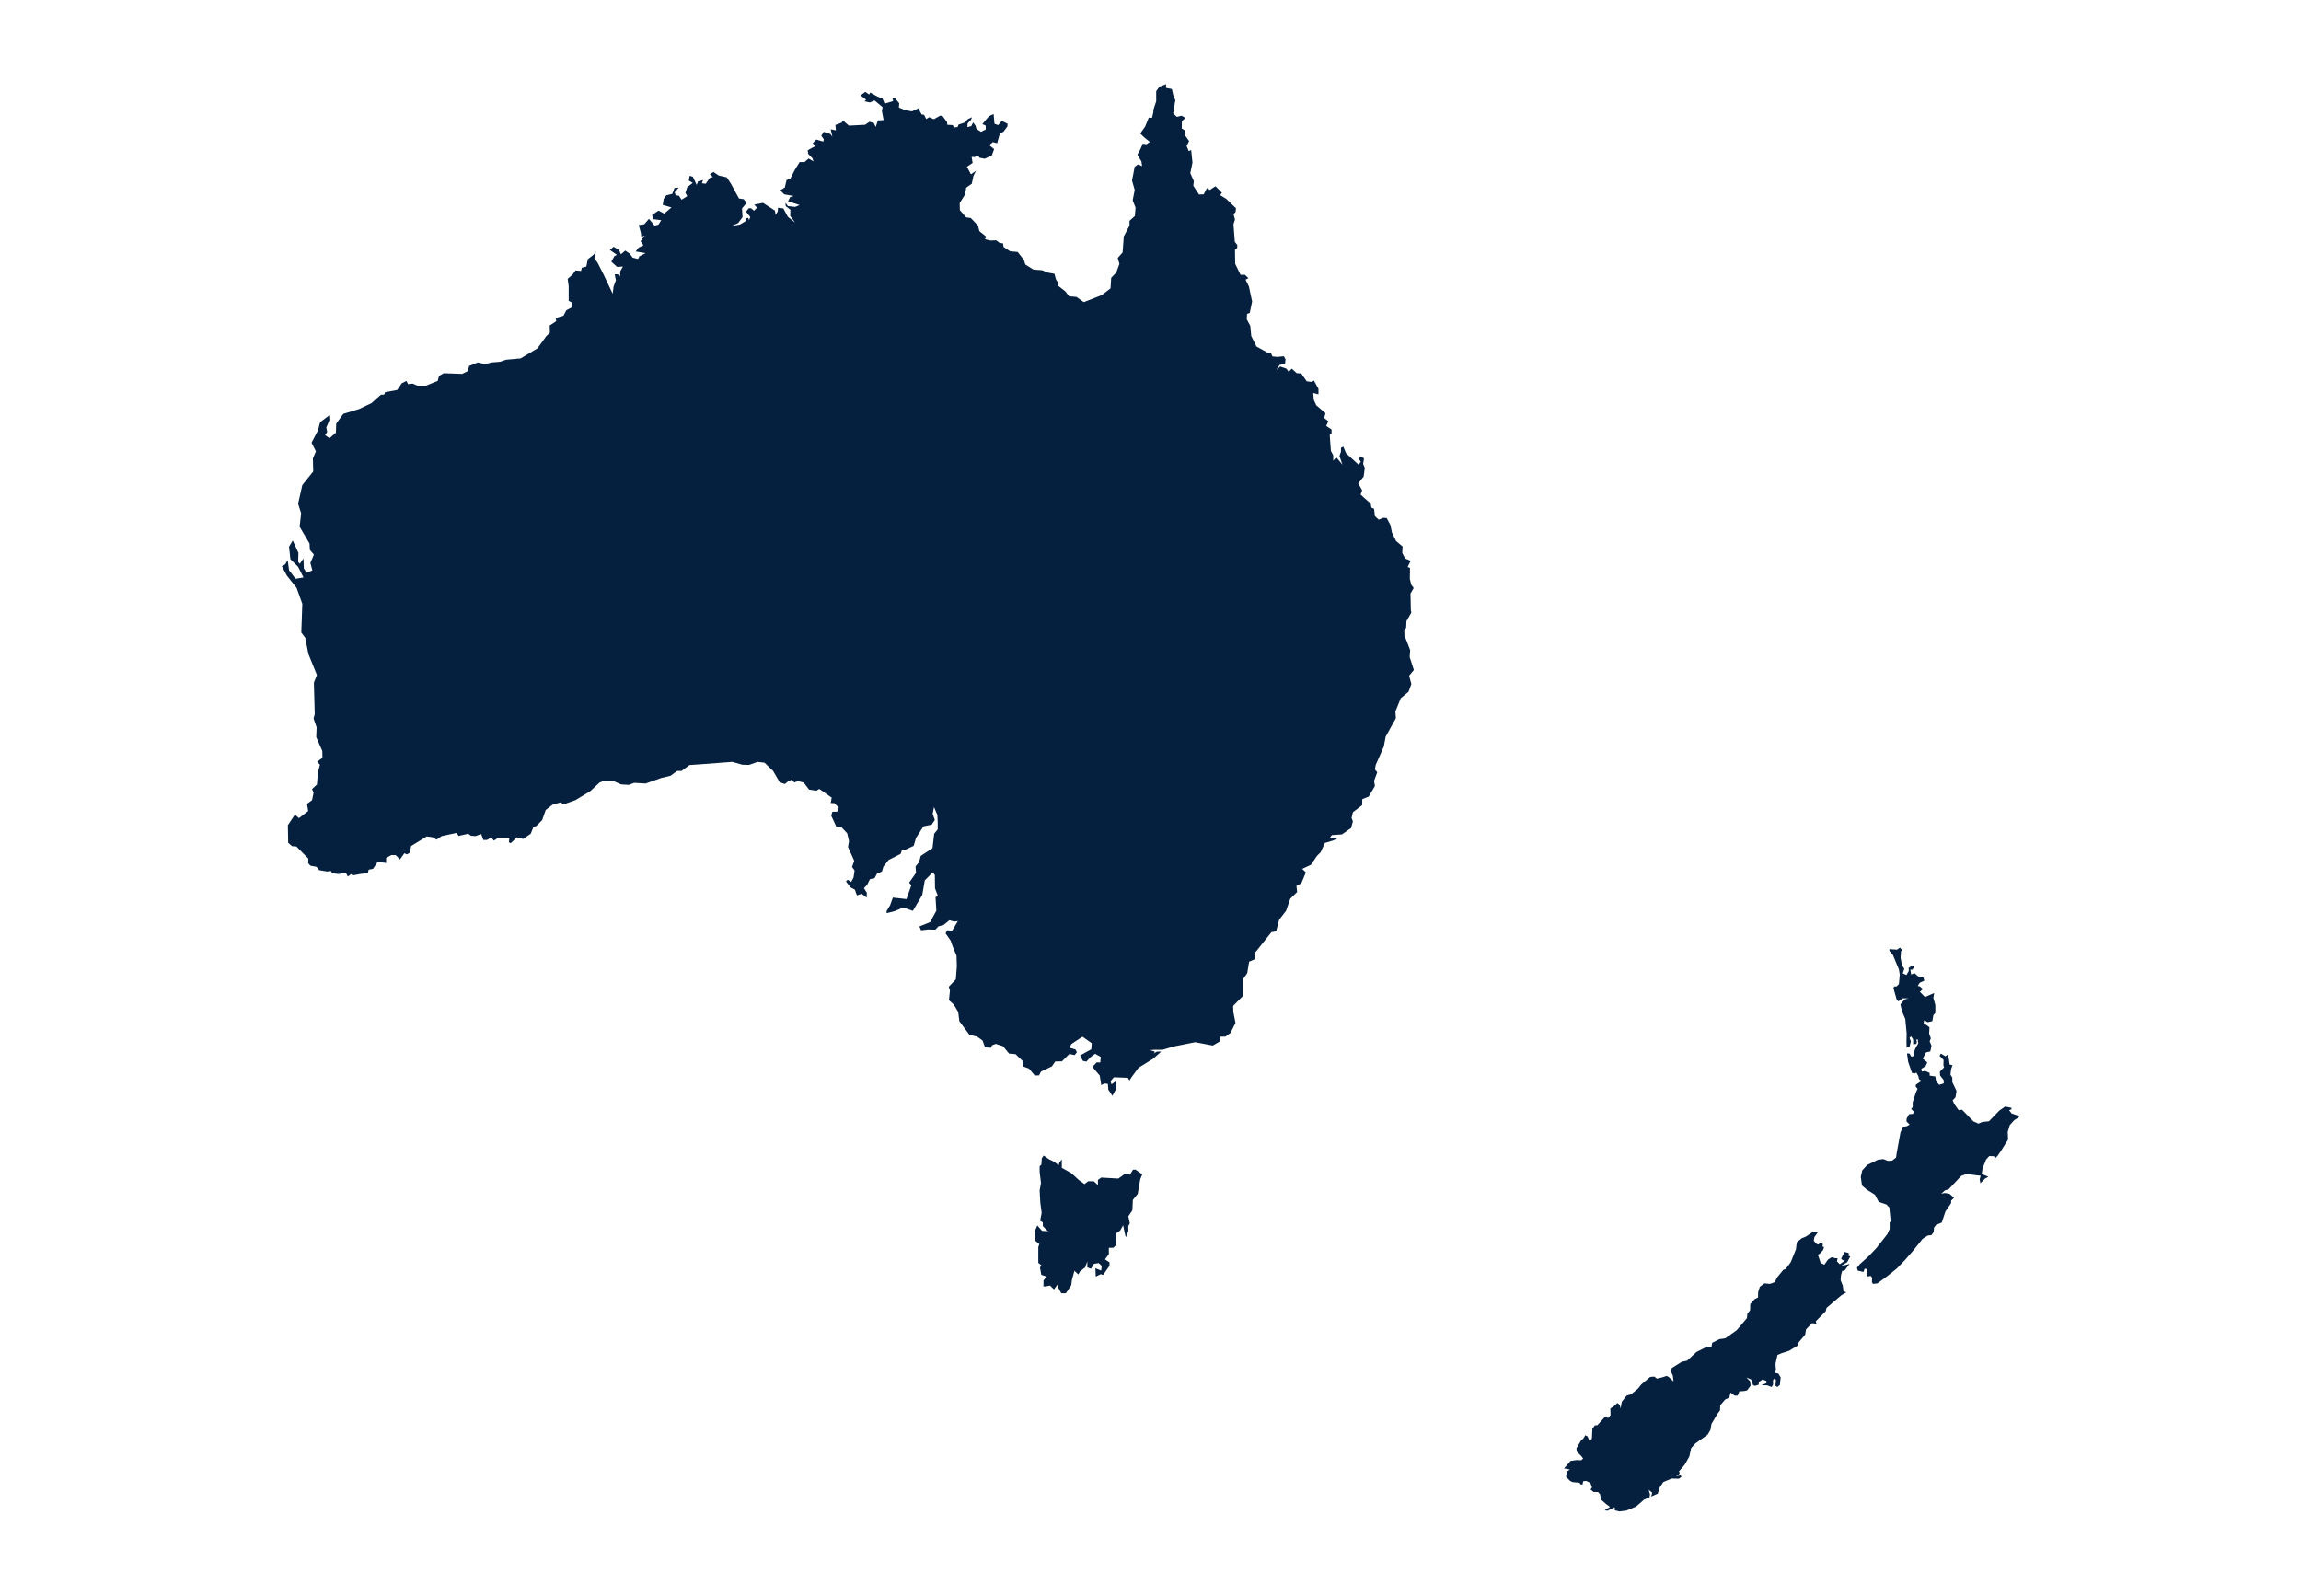 <?xml version="1.0" encoding="UTF-8"?>
<svg id="Layer_1" data-name="Layer 1" xmlns="http://www.w3.org/2000/svg" viewBox="0 0 137 95">
  <defs>
    <style>
      .cls-1 {
        fill: #051f3e;
        fill-rule: evenodd;
        stroke-width: 0px;
      }
    </style>
  </defs>
  <polygon class="cls-1" points="110.61 75.65 110.95 75.73 111.02 75.54 111.17 75.55 111.18 75.79 111.15 75.96 111.24 76 111.37 75.96 111.47 76.08 111.45 76.34 111.52 76.44 111.78 76.41 112.39 75.96 112.94 75.52 113.43 75.01 113.9 74.47 114.47 73.76 114.78 73.56 114.99 73.54 115.13 73.36 115.15 73.09 115.28 72.92 115.61 72.79 115.83 72.13 116.17 71.63 116.17 71.48 116.34 71.32 116.08 71.08 115.8 71.03 115.58 71.07 115.81 70.87 116.02 70.81 116.77 70.01 117.1 69.89 117.65 69.97 117.93 70 117.87 70.21 117.91 70.45 118.19 70.17 118.39 70.06 117.99 69.9 118.04 69.57 118.25 69.04 118.44 68.83 118.72 68.84 118.8 68.96 118.94 68.81 119.12 68.55 119.56 67.85 119.55 67.62 119.54 67.39 119.66 66.99 119.93 66.69 120.22 66.51 120.17 66.43 119.77 66.29 119.62 66.1 119.75 66.05 119.77 65.96 119.39 65.88 119.04 66.12 118.42 66.76 118.02 66.8 117.8 66.9 117.5 66.77 116.82 66.07 116.62 66.1 116.36 65.74 116.26 65.51 116.43 65.33 116.49 64.95 116.24 64.43 116.24 64.16 116.13 63.98 116.17 63.65 116.25 63.42 116.08 63.38 116.03 63.01 115.95 62.8 115.83 62.89 115.56 62.73 115.48 62.86 115.72 63.11 115.71 63.43 115.75 63.55 115.5 63.8 115.51 64.03 115.73 64.31 115.73 64.5 115.46 64.59 115.27 64.37 115.23 64.09 114.89 64.04 114.89 63.88 114.62 63.76 114.42 63.8 114.4 63.63 114.65 63.48 114.75 63.25 114.48 63.03 114.67 62.66 114.93 62.6 115 62.26 114.89 62 114.96 61.82 114.86 61.54 114.88 61.16 114.53 60.91 114.57 60.74 114.77 60.86 115.05 60.8 115.11 60.44 115.23 60.31 115.23 59.84 115.11 59.41 115.16 59.12 115.01 59.19 114.61 59.36 114.31 59.05 114.49 58.89 114.31 58.73 114.18 58.7 114.3 58.51 114.57 58.39 114.52 58.2 114.2 58.13 113.99 57.94 113.79 58.02 113.74 57.73 113.87 57.73 113.98 57.54 113.81 57.51 113.64 57.63 113.65 57.8 113.51 58.05 113.29 57.95 113.38 57.68 113.24 57.46 113.16 57.03 113.18 56.73 113.18 56.63 113.27 56.59 113.12 56.42 112.95 56.54 112.5 56.51 112.49 56.61 112.7 56.85 113.06 57.72 113.11 58.03 113.06 58.59 112.92 58.73 112.79 58.73 112.73 58.82 112.93 59.52 113.03 59.62 113.28 59.44 113.63 59.44 113.39 59.51 113.15 59.8 113.24 60.2 113.44 60.67 113.52 61.52 113.51 62.03 113.52 62.38 113.7 62.3 113.77 62 113.69 61.79 113.79 61.7 113.91 61.89 113.91 62.18 114.1 62.15 114.13 62.01 114.08 61.91 114.18 61.88 114.21 62.12 114.03 62.44 113.94 62.71 113.93 62.88 113.8 62.91 113.68 62.72 113.54 62.72 113.61 63.22 113.84 63.88 113.98 63.92 114.1 63.86 114.22 64.08 114.25 64.24 114.4 64.36 114.07 64.58 114.06 64.7 114.17 64.82 114.07 65.05 113.88 65.63 113.88 65.92 113.79 66.02 113.96 66.2 113.89 66.32 113.66 66.34 113.52 66.6 113.51 66.77 113.7 66.96 113.51 67.06 113.3 67.08 113.15 67.44 112.93 68.64 112.89 68.92 112.66 69.1 112.41 69.12 112.13 69.01 111.81 69.05 111.17 69.36 110.88 69.68 110.79 70.06 110.86 70.58 111.15 70.83 111.63 71.13 111.86 71.56 112.31 71.71 112.49 71.89 112.56 72.62 112.6 72.69 112.51 72.78 112.51 73.17 112.37 73.48 111.71 74.32 111.23 74.82 110.73 75.27 110.56 75.48 110.61 75.65 110.61 75.65"/>
  <polygon class="cls-1" points="93.47 88.16 93.24 87.92 93.29 87.61 93.47 87.5 93.32 87.46 93.12 87.43 93.51 86.98 93.86 86.93 94.14 86.94 94.26 86.84 94.14 86.68 93.88 86.43 93.86 86.23 94.15 85.74 94.26 85.66 94.39 85.45 94.52 85.52 94.65 85.81 94.78 85.65 94.81 85.07 94.96 84.86 95.1 84.86 95.59 84.32 95.74 84.43 95.89 84.26 95.88 83.86 96.08 83.73 96.3 83.53 96.44 83.65 96.49 83.86 96.56 83.46 96.85 83.09 97.12 83.01 97.52 82.68 97.72 82.43 98.25 81.98 98.5 81.96 98.65 82.08 98.95 82.01 99.23 81.92 99.35 81.98 99.64 82.25 99.6 81.9 99.48 81.64 99.54 81.45 100.13 81.08 100.45 81.01 101 80.5 101.63 80.18 101.9 80.19 101.94 79.95 102.37 79.73 102.72 79.68 103.4 79.2 104.01 78.48 104.04 78.21 104.2 78.01 104.21 77.64 104.48 77.34 104.67 77.25 104.68 76.92 104.78 76.61 105.05 76.41 105.39 76.44 105.68 76.33 105.79 76.08 106.17 75.61 106.32 75.55 106.62 75.15 106.93 74.38 106.98 73.96 107.28 73.72 107.51 73.63 107.96 73.33 108.23 73.37 108.03 73.65 107.99 73.87 108.13 74.04 108.25 74.1 108.42 73.97 108.53 74.07 108.51 74.21 108.6 74.25 108.55 74.42 108.38 74.61 108.24 74.71 108.4 75.19 108.62 75.3 108.84 74.99 109.06 74.85 109.26 74.91 109.41 74.91 109.37 75.1 109.54 75.27 109.84 75.06 109.7 75.02 109.62 74.93 109.83 74.54 110.07 74.6 110.08 74.79 110.17 74.79 109.98 75.15 109.63 75.36 109.87 75.32 110.12 75.25 109.8 75.68 109.69 75.65 109.61 75.93 109.59 76.22 109.72 76.55 109.76 76.88 109.93 76.94 109.63 77.12 108.75 77.87 108.7 78.07 108.11 78.67 108.15 78.81 107.88 78.78 107.53 79.15 107.48 79.46 107.1 79.91 107.03 80.11 106.53 80.42 106.07 80.57 105.83 80.67 105.71 81.2 105.74 81.59 105.65 81.73 105.88 81.78 106.02 82.01 105.97 82.46 105.82 82.58 105.71 82.5 105.74 82.16 105.65 82.07 105.56 82.18 105.57 82.43 105.48 82.58 105.22 82.48 104.87 82.47 105.17 82.35 105.17 82.22 104.94 82.13 104.72 82.29 104.71 82.44 104.5 82.51 104.38 82.47 104.26 82.13 103.98 82.01 104.2 82.24 104.23 82.5 104.02 82.78 103.84 82.82 103.56 82.84 103.46 83.09 103.27 83.09 103.04 82.91 102.96 83.21 102.71 83.33 102.42 83.67 102.41 83.97 102.22 84.23 101.9 84.78 101.84 85.13 101.67 85.42 100.94 85.94 100.69 86.22 100.58 86.72 100.31 87.2 99.95 87.62 100.02 87.67 99.96 87.78 99.79 87.89 100.07 87.84 100.11 87.93 99.96 88.04 99.53 88.03 99.03 88.24 98.82 88.56 98.7 88.93 98.31 89.1 98.37 88.87 98.16 88.7 98.24 88.97 98.21 89.15 97.89 89.28 97.41 89.7 96.83 89.94 96.42 89.99 96.14 89.92 96.14 89.74 95.7 89.95 95.54 89.92 95.86 89.72 95.64 89.56 95.32 89.28 95.27 88.97 95.15 88.83 94.88 88.83 94.7 88.68 94.79 88.56 94.69 88.29 94.44 88.17 94.26 88.19 94.22 88.39 94.09 88.37 94.05 88.28 93.62 88.24 93.47 88.16 93.47 88.16"/>
  <path class="cls-1" d="M62.13,76.59v-.36l.19-.22-.32-.11-.08-.43.08-.14-.18-.14v-.94s.06-.18.06-.18l-.23-.19-.03-.59.14-.33.28.32.36.03-.31-.31v-.22s-.16-.1-.16-.1l.09-.47-.08-.6-.04-.74.08-.43-.08-.66v-.35l.1-.08.03-.39.11-.16.33.23.31.15.25.2.05-.18.14-.17v.5s.57.32.57.32l.46.42.32.23.22-.17h.33s.25.23.25.23v-.31s.2-.14.2-.14l1.01.06.18-.12.23-.18h.19s.09.08.09.08l.19-.31h.15l.4.28-.12.29-.15.87-.29.36-.03.62-.24.36.09.42-.09.15v.31s-.15.37-.15.37l-.06-.24-.1-.48-.18.32-.22.15-.04.73-.14.14h-.27v.38s-.23.31-.23.31l.27.18v.2l-.38.55-.14-.05-.3.15-.02-.5.34.14.04-.28-.19-.17-.28.05-.17.29-.22-.08v-.36l-.13.36-.31.24-.1.18-.23-.22-.15.55-.04.31-.32.48h-.27l-.17-.31v-.28l-.27.36-.23-.23-.31.06s-.17-.08-.14-.06h0Z"/>
  <polygon class="cls-1" points="17.16 50.18 17.14 49.13 17.56 48.5 17.8 48.71 18.35 48.29 18.28 47.86 18.58 47.64 18.67 47.2 18.58 46.98 18.87 46.71 18.93 45.98 19.05 45.53 18.88 45.35 19.2 45.12 19.19 44.71 18.83 43.89 18.85 43.3 18.67 42.78 18.74 42.52 18.69 40.64 18.87 40.19 18.36 38.93 18.18 37.98 17.94 37.66 18 35.95 17.66 35 17.08 34.27 16.78 33.71 16.97 33.61 17.13 33.35 17.21 33.95 17.6 34.46 18.07 34.38 17.75 33.75 17.29 33.29 17.21 32.55 17.43 32.18 17.77 32.92 17.75 33.45 17.85 33.57 18.07 33.25 18.09 33.84 18.25 34.1 18.6 33.96 18.48 33.52 18.69 33.02 18.45 32.74 18.43 32.36 17.84 31.36 17.93 30.56 17.75 29.99 18 28.88 18.65 28.07 18.63 27.29 18.81 26.87 18.55 26.36 18.93 25.63 19.06 25.14 19.6 24.73 19.61 25.03 19.43 25.45 19.48 25.72 19.36 25.91 19.62 26.09 20 25.76 20.02 25.22 20.44 24.64 21.39 24.35 22.12 24 22.68 23.5 22.87 23.5 22.93 23.35 23.65 23.22 23.92 22.82 24.2 22.68 24.3 22.87 24.57 22.84 24.85 22.96 25.37 22.96 26.06 22.68 26.14 22.38 26.42 22.22 27.52 22.26 27.86 22.09 27.93 21.79 28.45 21.58 28.86 21.68 29.27 21.58 29.77 21.54 30.12 21.42 31 21.34 32 20.74 32.53 20.01 32.74 19.81 32.73 19.38 33.12 19.12 33.09 18.93 33.55 18.8 33.72 18.47 34.03 18.31 34.03 18 33.86 17.91 33.86 17.03 33.8 16.6 34.08 16.36 34.27 16.1 34.6 16.13 34.64 15.94 34.91 15.87 35 15.43 35.35 15.16 35.48 14.97 35.39 15.38 35.58 15.64 35.94 16.35 36.48 17.49 36.53 17.07 36.67 16.69 36.6 16.33 36.78 16.33 36.92 16.46 36.93 16.15 37.09 15.87 36.74 15.89 36.4 15.58 36.58 15.25 36.73 15.17 36.31 14.88 36.54 14.69 36.86 14.89 36.97 15.14 37.23 14.92 37.49 15.1 37.67 15.34 37.99 15.42 38.07 15.26 38.44 15.07 37.85 14.97 38.03 14.74 38.31 14.6 38.14 14.36 38.39 14.03 38.18 14.1 38.16 13.88 38.1 13.65 38.03 13.4 38.36 13.35 38.64 13.03 38.97 13.43 39.2 13.38 39.37 13.11 38.9 13.05 38.82 12.8 39.21 12.54 39.55 12.72 39.98 12.35 39.46 12.2 39.52 11.84 39.67 11.63 40.03 11.54 40.16 11.19 40.41 11.17 40.17 11.45 40.23 11.63 40.42 11.65 40.58 11.89 40.92 11.68 40.81 11.48 40.92 11.14 41.25 10.89 41.01 10.75 41.06 10.47 41.25 10.52 41.48 11.01 41.56 10.8 41.86 10.72 41.79 10.91 42.02 10.94 42.25 10.6 42.44 10.54 42.27 10.37 42.48 10.24 42.79 10.45 43.27 10.56 43.52 10.94 44 11.82 44.28 11.86 44.45 12.08 44.18 12.41 44.21 12.93 43.95 13.28 43.57 13.45 44.05 13.37 44.39 13.17 44.39 13.01 44.55 12.97 44.6 13.11 44.67 12.92 44.42 12.6 44.58 12.4 44.72 12.4 44.89 12.55 45.07 12.37 44.91 12.18 45.43 12.08 46.14 12.54 46.18 12.8 46.31 12.58 46.32 12.37 46.64 12.41 46.91 12.91 47.34 13.25 47.05 12.86 47.06 12.49 46.78 12.27 46.77 12.07 46.91 12.27 47.34 12.32 47.61 12.21 46.92 11.98 47.05 11.73 47.26 11.67 46.69 11.57 46.46 11.33 46.73 11.16 46.83 10.72 47.05 10.65 47.32 10.12 47.61 9.65 47.9 9.65 48.14 9.44 48.44 9.61 48.37 9.42 48.12 9.16 48.09 8.95 48.37 8.79 48.55 8.7 48.39 8.53 48.6 8.31 49.02 8.43 49.05 8.3 48.9 8.08 49.05 7.85 49.44 7.98 49.56 8.14 49.46 7.7 49.77 7.76 49.74 7.44 50.12 7.3 50.17 7.16 50.54 7.48 51.51 7.43 51.77 7.25 52.03 7.33 52.14 7.56 52.27 7.17 52.61 7.15 52.51 6.61 52.55 6.38 52.07 5.98 51.79 6.1 51.47 6.03 51.57 5.94 51.24 5.68 51.52 5.47 51.75 5.63 51.81 5.51 52.26 5.76 52.54 5.86 52.67 6.17 53.18 6.02 53.14 5.87 53.29 5.84 53.54 6.15 53.52 6.4 53.89 6.56 54.3 6.63 54.68 6.45 54.87 6.81 55.02 6.84 55.15 7.09 55.32 6.98 55.6 7.1 55.99 6.88 56.13 6.92 56.39 7.28 56.4 7.43 56.72 7.45 56.82 7.59 57.02 7.56 57.07 7.42 57.46 7.29 57.63 7.09 57.88 6.98 57.8 7.15 57.61 7.35 57.6 7.57 57.83 7.51 57.94 7.29 58.08 7.48 58.14 7.68 58.41 7.85 58.69 7.71 58.69 7.48 58.49 7.39 58.88 6.92 59.16 6.79 59.21 7.37 59.43 7.45 59.65 7.2 59.99 7.37 59.98 7.53 59.75 7.84 59.53 7.95 59.37 8.53 59.12 8.46 58.9 8.64 59.19 8.88 59.05 9.26 58.63 9.45 58.32 9.39 58.23 9.26 58.03 9.35 57.85 9.34 57.91 9.7 57.57 9.93 57.81 10.38 58.11 10.17 57.96 10.47 57.86 10.94 57.53 11.17 57.46 11.58 57.14 12.09 57.15 12.51 57.52 12.94 57.8 12.98 58.23 13.43 58.31 13.76 58.73 14.1 58.64 14.24 58.95 14.32 59.32 14.31 59.51 14.46 59.72 14.49 59.75 14.7 60.14 14.96 60.59 15 60.96 15.47 61.05 15.75 61.53 16.05 62.05 16.09 62.39 16.23 62.78 16.3 62.88 16.66 63 16.82 63.01 17.02 63.43 17.35 63.65 17.64 64.09 17.68 64.53 17.99 65.6 17.57 66.12 17.17 66.16 16.54 66.46 16.23 66.65 15.71 66.55 15.36 66.84 15.03 66.91 14.08 67.25 13.43 67.25 13.15 67.57 12.86 67.61 12.36 67.44 11.93 67.56 11.31 67.4 10.75 67.56 9.93 67.75 9.79 68 9.89 67.96 9.61 67.72 9.21 67.9 8.88 68.04 8.55 68.26 8.59 68.46 8.45 68.14 8.19 67.89 7.95 68.18 7.54 68.4 7 68.59 7.02 68.67 6.68 68.67 6.54 68.84 6.03 68.84 5.43 69.03 5.16 69.43 5.01 69.42 5.23 69.77 5.3 69.88 5.77 69.98 5.95 69.85 6.75 70.07 6.96 70.35 6.89 70.58 7.02 70.37 7.22 70.36 7.65 70.54 7.76 70.55 8.05 70.8 8.4 70.65 8.69 70.78 9 70.92 8.93 71 9.68 70.87 10.31 71.08 10.78 71.05 11.06 71.39 11.58 71.67 11.57 71.86 11.2 72.03 11.31 72.37 11.09 72.75 11.47 72.65 11.62 73.01 11.84 73.59 12.4 73.56 12.64 73.44 12.74 73.53 13.07 73.44 13.35 73.52 14.4 73.67 14.59 73.66 14.77 73.53 14.87 73.54 15.7 73.86 16.36 74.12 16.36 74.33 16.56 74.16 16.65 74.36 17.06 74.55 17.95 74.41 18.63 74.25 18.69 74.23 19.01 74.44 19.4 74.5 20.01 74.81 20.63 75.51 21.02 75.67 21.02 75.76 21.22 76.05 21.25 76.44 21.21 76.54 21.4 76.51 21.65 76.18 21.73 75.99 22.04 76.22 21.82 76.59 21.95 76.73 22.14 76.91 21.95 77.21 22.22 77.47 22.23 77.8 22.7 78.09 22.74 78.23 22.66 78.5 23.15 78.5 23.48 78.19 23.4 78.22 23.8 78.37 24.13 78.92 24.6 78.84 24.89 79.09 25.08 78.96 25.36 79.28 25.57 79.28 25.8 79.17 25.9 79.24 26.84 79.38 27.11 79.38 27.43 79.56 27.22 79.93 27.67 79.75 27.15 79.84 26.89 79.84 26.66 79.98 26.59 80.14 26.98 80.89 27.67 81.02 27.49 80.92 27.34 80.98 27.16 81.21 27.29 81.16 27.62 81.26 27.86 81.19 28.37 80.87 28.78 81.1 29.19 81.01 29.44 81.2 29.62 81.61 29.98 81.65 30.22 81.81 30.29 81.86 30.73 82.09 30.94 82.35 30.83 82.56 30.84 82.78 31.25 82.88 31.72 83.12 32.21 83.51 32.54 83.49 32.92 83.66 33.25 83.99 33.39 83.81 33.76 83.95 33.81 83.94 34.47 84.03 34.82 84.17 35.01 83.98 35.34 84 36.32 84.03 36.47 83.74 36.98 83.72 37.38 83.61 37.53 83.62 37.87 83.72 38.08 83.96 38.71 83.93 39.12 84.18 39.89 83.9 40.23 84.03 40.73 83.86 41.19 83.4 41.57 83.08 42.36 83.11 42.76 82.5 43.86 82.39 44.45 81.91 45.54 81.86 45.81 82 45.98 81.81 46.49 81.86 46.8 81.49 47.43 81.11 47.58 81.1 47.94 80.55 48.36 80.47 48.7 80.55 48.9 80.44 49.3 79.9 49.68 79.3 49.72 79.17 49.89 79.68 49.89 79.38 50.04 78.88 50.19 78.63 50.74 78.41 50.96 78.05 51.49 77.53 51.73 77.75 51.94 77.48 52.59 77.19 52.74 77.23 53.11 76.82 53.51 76.57 54.23 76.16 54.76 75.98 55.45 75.7 55.5 74.68 56.78 74.71 57.11 74.37 57.26 74.26 57.94 73.99 58.32 73.99 59.31 73.42 59.89 73.43 60.24 73.56 60.9 73.26 61.5 72.95 61.72 72.64 61.72 72.64 62 72.21 62.25 71.16 62.05 69.86 62.31 69.23 62.5 68.79 62.5 68.47 62.52 68.77 62.62 68.69 62.73 68.88 62.61 69.14 62.61 68.65 63.04 67.79 63.57 67.37 64.14 67.25 64.33 67.15 64.17 66.32 64.14 66.12 64.37 66.18 64.56 66.45 64.36 66.47 64.81 66.23 65.24 65.99 64.88 65.96 64.53 65.74 64.51 65.57 64.61 65.48 64.04 65.04 63.52 65.3 63.25 65.51 63.26 65.54 62.93 65.2 62.74 64.92 62.95 64.68 63.21 64.47 63.16 64.31 62.84 64.98 62.47 65 62.11 64.45 61.72 63.79 62.16 63.67 62.38 64.03 62.48 64.12 62.65 63.98 62.82 63.67 62.75 63.23 63.19 62.83 63.2 62.63 63.49 61.98 63.8 61.86 64.03 61.61 64.03 61.26 63.62 60.93 63.5 60.88 63.16 60.46 62.76 60.08 62.73 59.72 62.29 59.29 62.15 59.07 62.23 59 62.38 58.65 62.36 58.5 61.95 58.18 61.72 57.72 61.61 57.12 60.8 57.05 60.25 56.79 59.81 56.5 59.55 56.56 58.97 56.49 58.75 56.91 58.31 56.97 57.53 56.95 56.9 56.73 56.37 56.6 56 56.3 55.57 56.39 55.39 56.69 55.41 56.86 55.13 57.03 54.84 56.81 54.87 56.53 54.79 56.17 55.08 55.88 55.15 55.69 55.35 55.25 55.34 54.84 55.39 54.74 55.16 55.38 54.9 55.75 54.22 55.7 53.41 55.85 53.36 55.67 52.89 55.66 52.09 55.53 51.94 55.06 52.42 54.91 53.29 54.35 54.23 53.77 54.03 53.29 54.24 52.79 54.37 52.79 54.24 53 53.89 53.16 53.44 53.97 53.53 54.26 52.71 54.13 52.55 54.54 51.97 54.51 51.59 54.72 51.33 54.82 50.96 55.52 50.5 55.62 49.64 55.83 49.38 55.83 48.96 55.81 48.52 55.61 48.05 55.53 48.46 55.66 48.82 55.47 49.1 54.98 49.2 54.54 49.89 54.4 50.36 53.84 50.62 53.7 50.62 53.62 50.84 52.91 51.2 52.6 51.59 52.51 51.89 52.22 52.01 52.07 52.29 51.8 52.34 51.63 52.68 51.44 52.88 51.61 53.15 51.6 53.44 51.3 53.21 51.02 53.31 50.9 52.97 50.64 52.83 50.37 52.48 50.47 52.38 50.68 52.51 50.82 52.25 50.88 51.82 50.73 51.62 50.86 51.25 50.49 50.43 50.55 50.08 50.44 49.61 50.09 49.24 49.79 49.21 49.49 48.56 49.56 48.33 49.84 48.33 49.94 48.09 49.69 47.82 49.46 47.81 49.52 47.49 48.78 46.97 48.6 47.08 48.17 47.01 47.85 46.59 47.49 46.5 47.3 46.59 47.15 46.42 46.95 46.5 46.73 46.68 46.42 46.57 46.03 45.9 45.52 45.41 45.11 45.36 44.6 45.54 44.2 45.53 43.6 45.36 41.75 45.5 41.05 45.55 40.58 45.9 40.32 45.9 39.92 46.19 39.37 46.32 38.44 46.65 37.76 46.61 37.44 46.73 36.98 46.7 36.49 46.49 36.19 46.5 35.95 46.49 35.7 46.59 35.15 47.1 34.26 47.64 33.56 47.89 33.38 47.77 32.9 47.91 32.49 48.23 32.28 48.83 31.93 49.18 31.76 49.24 31.6 49.64 31.15 49.95 30.78 49.85 30.41 50.2 30.3 50.15 30.33 49.87 29.67 49.87 29.41 50.05 29.25 49.87 28.99 50.01 28.78 50.01 28.65 49.66 28.31 49.78 28.04 49.76 27.88 49.64 27.3 49.77 27.19 49.59 26.3 49.78 25.99 49.99 25.76 49.85 25.41 49.8 24.48 50.37 24.39 50.78 24.22 50.87 24.08 50.8 23.81 51.17 23.56 50.91 23.3 50.91 22.99 51.08 22.99 51.38 22.49 51.31 22.21 51.73 21.95 51.78 21.9 51.99 21.48 52.03 21 52.12 20.9 52.04 20.71 52.19 20.59 51.95 20.16 52.04 19.79 51.99 19.69 51.85 19.49 51.89 19.01 51.81 18.85 51.61 18.48 51.54 18.35 51.39 18.36 51.12 17.65 50.4 17.39 50.38 17.16 50.18 17.16 50.18"/>
</svg>